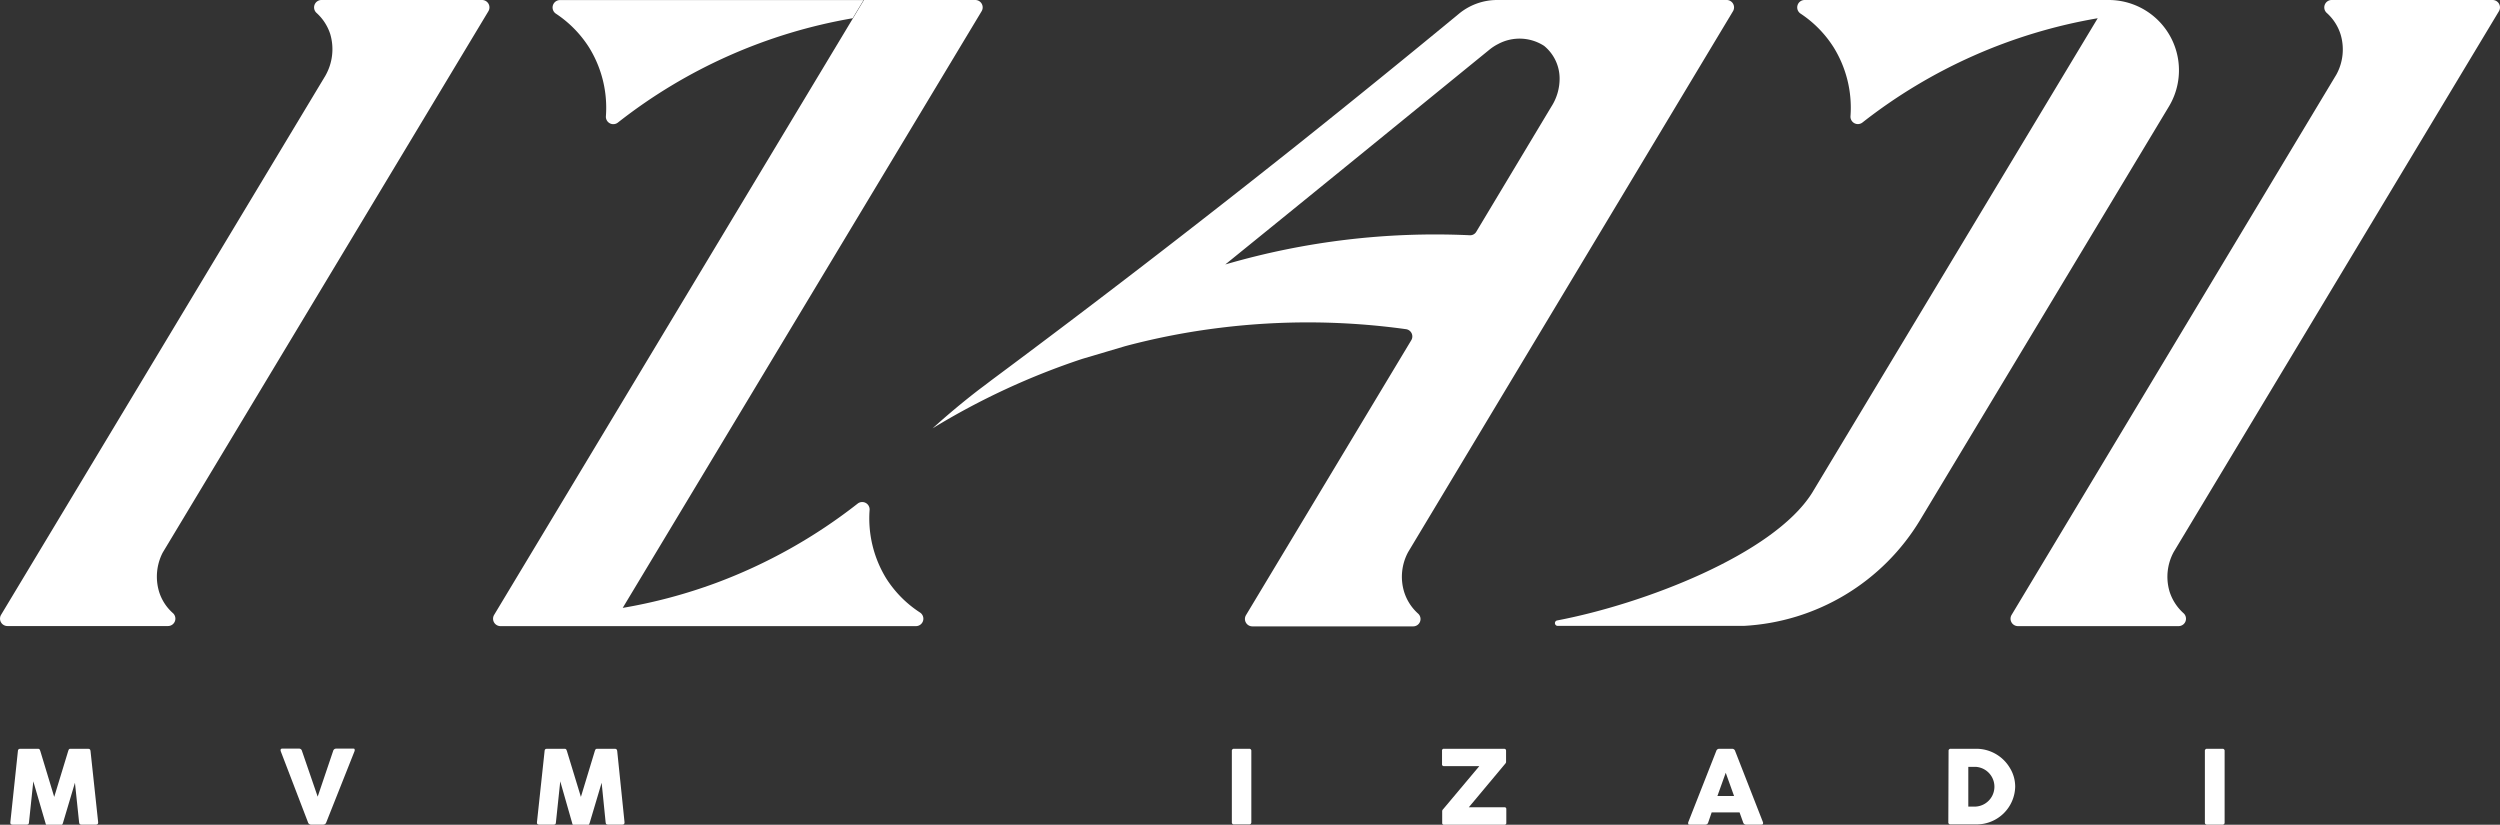 <svg xmlns="http://www.w3.org/2000/svg" viewBox="0 0 300.22 99.04"><rect x="0" y="0" width="300.22" height="99.04" fill="#333333" stroke="none"/><defs><style>.cls-1{fill:#fff;}</style></defs><g id="Layer_2" data-name="Layer 2"><g id="Layer_1-2" data-name="Layer 1"><path class="cls-1" d="M4,93.83l-.52,4.93c0,.19-.1.27-.27.27H1.5c-.18,0-.28-.09-.26-.27l.91-8.57c0-.18.1-.27.27-.27H4.57c.16,0,.2.06.27.27L6.51,95.7l1.68-5.51c.07-.21.1-.27.26-.27H10.6c.18,0,.25.09.27.27l.92,8.57c0,.18-.09.27-.27.27H9.77c-.17,0-.25-.08-.27-.27L9,94l-1.43,4.8c-.07.23-.12.28-.3.28H5.75c-.18,0-.24,0-.3-.28Z"/><path class="cls-1" d="M39.18,98.76a.38.38,0,0,1-.37.27H37.36a.38.38,0,0,1-.37-.27L33.7,90.18a.44.44,0,0,1,0-.14c0-.09.07-.14.2-.14l2,0a.35.35,0,0,1,.36.27l1.89,5.5,1.86-5.5a.37.37,0,0,1,.37-.27h2c.14,0,.21,0,.21.14a.58.58,0,0,1,0,.13Z"/><path class="cls-1" d="M67.28,93.83l-.52,4.93c0,.19-.09.27-.26.27H64.75c-.18,0-.29-.09-.27-.27l.92-8.57c0-.18.09-.27.26-.27h2.15c.16,0,.2.06.27.27l1.68,5.51,1.67-5.51c.07-.21.11-.27.27-.27h2.15c.17,0,.25.09.27.27L75,98.76c0,.18-.08.27-.27.27H73c-.18,0-.25-.08-.27-.27L72.25,94l-1.43,4.8c-.07.23-.12.28-.3.28H69c-.18,0-.25,0-.3-.28Z"/><path class="cls-1" d="M147.93,90.19a.24.24,0,0,1,.27-.27H150a.24.24,0,0,1,.27.27v8.57A.24.24,0,0,1,150,99H148.2a.24.24,0,0,1-.27-.27Z"/><path class="cls-1" d="M180.61,89.92c.17,0,.25.08.25.24v1.35a.29.29,0,0,1-.08.18l-4.39,5.25h4.26c.16,0,.24.07.24.23V98.8a.21.21,0,0,1-.24.24h-7.22a.21.21,0,0,1-.24-.24V97.45a.33.33,0,0,1,.11-.27L177.65,92h-4.24a.21.21,0,0,1-.24-.24V90.16a.21.21,0,0,1,.24-.24Z"/><path class="cls-1" d="M206.1,90.19a.37.37,0,0,1,.37-.27H208a.37.37,0,0,1,.37.27l3.35,8.57a.45.45,0,0,1,0,.13c0,.1-.07.14-.21.14H209.7a.36.36,0,0,1-.37-.27l-.43-1.2h-3.35l-.41,1.2a.36.36,0,0,1-.37.27h-1.83c-.14,0-.21,0-.21-.14a.58.58,0,0,1,0-.13Zm.14,5.4h2l-1-2.79Z"/><path class="cls-1" d="M234,90.19a.24.24,0,0,1,.27-.27h3.18a4.69,4.69,0,0,1,3.9,2.28,4.28,4.28,0,0,1,.65,2.28A4.63,4.63,0,0,1,237.42,99h-3.18a.24.24,0,0,1-.27-.27Zm3.27,1.9h-.9v4.77h.9a2.39,2.39,0,0,0,0-4.77Z"/><path class="cls-1" d="M264.78,90.19a.24.24,0,0,1,.27-.27h1.83a.24.24,0,0,1,.27.27v8.57a.24.24,0,0,1-.27.27h-1.83a.24.24,0,0,1-.27-.27Z"/><path class="cls-1" d="M253.23,0H216.72a.89.89,0,0,0-.5,1.63,13.52,13.52,0,0,1,4,4.09,13.78,13.78,0,0,1,2,8.25.89.89,0,0,0,1.44.74A63,63,0,0,1,251.91,2.19l-34.3,57h0c-4.67,7.42-20.3,13.36-30.63,15.32a.33.33,0,0,0,.06.65h21c.48,0,.94,0,1.39,0A26.36,26.36,0,0,0,230.61,62.4l29.85-49.61A8.44,8.44,0,0,0,253.23,0Z"/><path class="cls-1" d="M106.43,69.47a13.78,13.78,0,0,1-2-8.25.89.89,0,0,0-1.44-.74A63.3,63.3,0,0,1,86,70a62.63,62.63,0,0,1-11.22,3l43.1-71.65A.89.89,0,0,0,117.1,0H103.75L59.34,73.84a.89.89,0,0,0,.76,1.35H110a.89.89,0,0,0,.49-1.63A13.5,13.5,0,0,1,106.43,69.47Z"/><path class="cls-1" d="M70.76,5.73a13.76,13.76,0,0,1,2,8.25.89.89,0,0,0,1.44.74,62.84,62.84,0,0,1,28.2-12.53c.43-.73.87-1.45,1.31-2.18H67.24a.89.89,0,0,0-.5,1.62A13.57,13.57,0,0,1,70.76,5.73Z"/><path class="cls-1" d="M19.54,66.36a6.31,6.31,0,0,0-.43,4.72,5.69,5.69,0,0,0,1.67,2.56.89.89,0,0,1-.6,1.54H.89a.89.89,0,0,1-.76-1.35L39.07,9.1a6.42,6.42,0,0,0,.59-5A5.85,5.85,0,0,0,38,1.54.89.89,0,0,1,38.58,0H57.89a.89.89,0,0,1,.76,1.35Z"/><path class="cls-1" d="M300.09,1.35A.89.89,0,0,0,299.33,0H280a.89.89,0,0,0-.6,1.54,5.79,5.79,0,0,1,1.67,2.57,6.27,6.27,0,0,1-.48,4.81L241.57,73.84a.89.89,0,0,0,.76,1.35h19.3a.89.89,0,0,0,.6-1.54,5.89,5.89,0,0,1-1.68-2.57,6.24,6.24,0,0,1,.49-4.8Z"/><path class="cls-1" d="M168.62,71.08a6.24,6.24,0,0,1,.49-4.8l39-64.93A.89.89,0,0,0,207.39,0H179.81a7.21,7.21,0,0,0-4.62,1.66Q165.77,9.43,156,17.23q-18.64,14.83-36.89,28.39l-.88.67-.59.44c-2.24,1.72-4.13,3.34-5.65,4.71a86.8,86.8,0,0,1,18-8.35l5.13-1.52,0,0a83.8,83.8,0,0,1,11.44-2.21,85.77,85.77,0,0,1,22.28.17.88.88,0,0,1,.63,1.34l-19.84,33a.89.89,0,0,0,.76,1.35h19.3a.88.88,0,0,0,.6-1.54A5.83,5.83,0,0,1,168.62,71.08ZM147.14,31.76C159.19,22,171.3,12.12,178.82,6a5.79,5.79,0,0,1,1.1-.72,5.43,5.43,0,0,1,5.51.23,5.07,5.07,0,0,1,1.86,3.87,6.21,6.21,0,0,1-1,3.44l-9,15a.85.85,0,0,1-.8.43A89.91,89.91,0,0,0,147.14,31.76Z"/></g></g></svg>